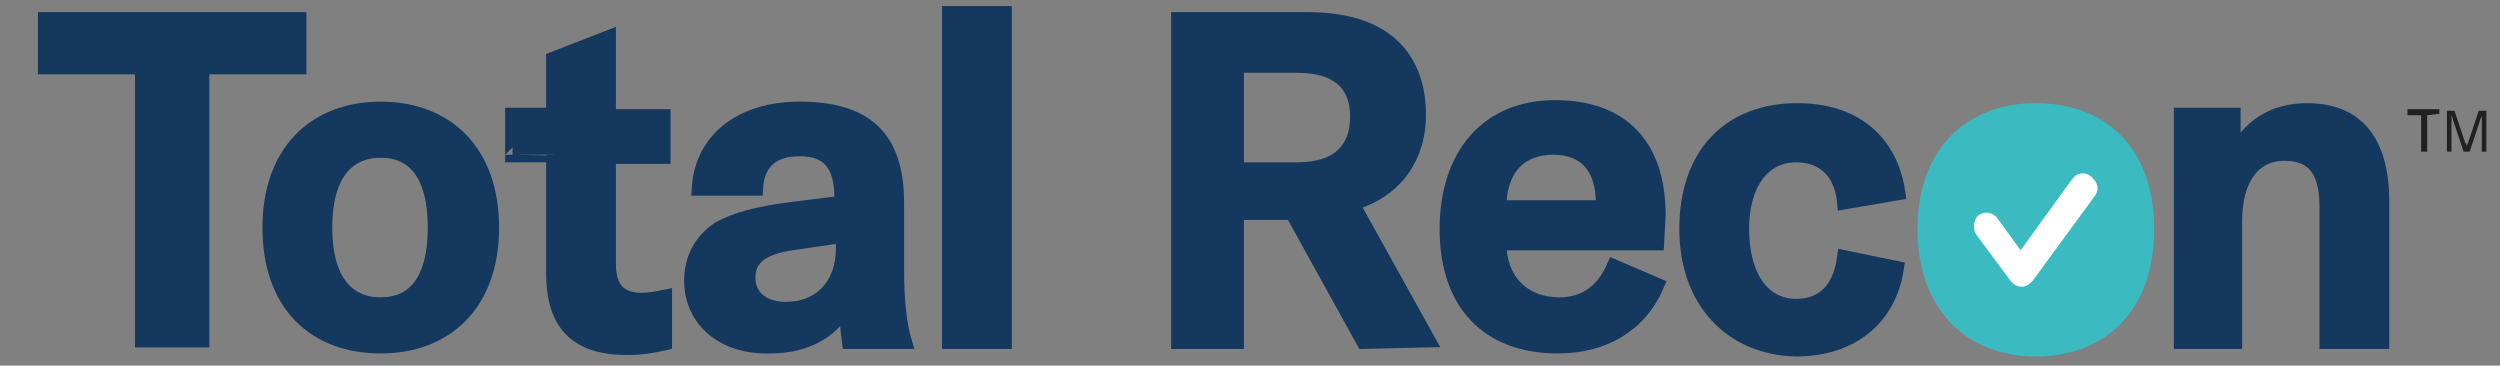 <?xml version="1.0" encoding="UTF-8"?> <svg xmlns="http://www.w3.org/2000/svg" xmlns:xlink="http://www.w3.org/1999/xlink" version="1.1" id="Layer_1" x="0px" y="0px" viewBox="0 0 164.8 24.1" style="enable-background:new 0 0 164.8 24.1;" xml:space="preserve"><rect x="0" y="0" width="164.8" height="24.1" fill="#808080" stroke="none"/> <style type="text/css"> .st0{fill:#14385E;stroke:#14385E;stroke-miterlimit:10;} .st1{fill:#3BBBC1;stroke:#3BBBC1;stroke-miterlimit:10;} .st2{fill:#212121;} .st3{fill:#FFFFFF;} </style> <g> <g> <path class="st0" d="M19.7,1.3v3.1h-6.4v18H9.4v-18H3V1.3H19.7z"></path> <path class="st0" d="M17.8,15c0-5,3-7.8,7.3-7.8s7.3,2.8,7.3,7.8s-3,7.8-7.3,7.8S17.8,20.1,17.8,15z M28.7,15 c0-3.4-1.3-5.1-3.6-5.1s-3.7,1.7-3.7,5.1s1.4,5.1,3.7,5.1S28.7,18.4,28.7,15z"></path> <path class="st0" d="M33.8,10.2V7.6h2.7V3.9l3.6-1.4v5.2h3.6v2.6h-3.6v7.1c0,1.6,0.7,2.4,2.2,2.4c0.6,0,1-0.1,1.5-0.2v3 c-0.9,0.2-1.5,0.3-2.5,0.3c-3.6,0-4.8-1.9-4.8-4.9v-7.8C36.5,10.2,33.8,10.2,33.8,10.2z"></path> <path class="st0" d="M45.6,18.5c0-1.4,0.6-2.6,1.8-3.4c1.1-0.6,2.5-1,4.9-1.3l3.2-0.4V13c0-2.2-0.9-3.2-2.8-3.2 c-1.8,0-2.8,0.9-2.9,2.6h-3.7c0.2-3.2,2.8-5.2,6.6-5.2c4.4,0,6.4,1.9,6.4,6.2v4.5c0,2,0.2,3.6,0.5,4.6H56 c-0.1-0.8-0.2-1.6-0.2-2.6c-0.7,1.8-2.6,2.9-5,2.9C47.7,22.9,45.6,21.1,45.6,18.5L45.6,18.5z M55.6,16.4v-0.9L52.2,16 c-2,0.3-2.9,1-2.9,2.3s1,2.1,2.5,2.1C54.1,20.4,55.6,18.8,55.6,16.4L55.6,16.4z"></path> <path class="st0" d="M66.2,0.9v21.6h-3.6V0.9C62.7,0.9,66.2,0.9,66.2,0.9z"></path> </g> <g> <path class="st0" d="M89.9,22.5L85.2,14h-3.7v8.5h-3.8V1.3h8.5c5.5,0,7.3,2.9,7.3,6.3c0,2.5-1.3,4.9-4.4,5.8l5,9L89.9,22.5 L89.9,22.5z M81.5,4.3v6.9h4c2.9,0,4-1.5,4-3.5s-1.1-3.4-4-3.4C85.5,4.3,81.5,4.3,81.5,4.3z"></path> <path class="st0" d="M109.2,16H98.8c0,2.5,1.6,4.1,4,4.1c1.7,0,2.9-0.9,3.6-2.5l2.8,1.2c-1.1,2.6-3.5,4-6.5,4 c-4.6,0-7.3-2.8-7.3-7.7s2.7-8,7.1-8s6.8,2.5,6.8,7.1L109.2,16L109.2,16z M105.7,13.6v-0.2c0-2.4-1.2-3.7-3.3-3.7 c-2.3,0-3.6,1.5-3.6,4h6.9V13.6z"></path> <path class="st0" d="M111.2,15.1c0-4.9,2.8-7.8,7.3-7.8c3.7,0,6.1,2,6.6,5.4l-3.5,0.6c-0.2-2-1.4-3.1-3.2-3.1 c-2.2,0-3.6,1.9-3.6,4.9s1.3,5.1,3.6,5.1c1.8,0,2.9-1.1,3.2-3.2l3.4,0.7c-0.5,3.3-3,5.3-6.6,5.3C114.1,22.9,111.2,19.8,111.2,15.1 z"></path> <path class="st0" d="M143.8,22.5V7.6h3.4v2.9c1-2.2,2.7-3.2,4.9-3.2c3.2,0,4.9,2,4.9,6v9.2h-3.6v-8.9c0-2.4-0.9-3.5-2.8-3.5 c-2.1,0-3.3,1.7-3.3,4.5v7.9H143.8L143.8,22.5z"></path> <path class="st1" d="M134.2,7.3c-4.3,0-7.3,2.8-7.3,7.8s3,7.9,7.3,7.9s7.3-2.8,7.3-7.9S138.5,7.3,134.2,7.3z M138.1,13l-4.1,5.6 c-0.2,0.2-0.4,0.4-0.7,0.4l0,0c-0.3,0-0.5-0.1-0.7-0.3l-2.3-3.1c-0.3-0.4-0.2-1,0.1-1.3c0.4-0.3,0.9-0.2,1.2,0.1l1.6,2.2l3.4-4.7 c0.3-0.4,0.8-0.5,1.2-0.2C138.3,12.1,138.4,12.6,138.1,13z"></path> </g> </g> <g> <path class="st2" d="M160,7.6V10h-0.4V7.6h-0.9V7.2h2.1v0.3L160,7.6L160,7.6z"></path> <path class="st2" d="M161.8,7.3l0.7,2.1c0.1,0.1,0.1,0.2,0.1,0.3l0,0c0-0.1,0-0.1,0.1-0.3l0.7-2.1h0.5V10h-0.3V7.9 c0-0.1,0-0.2,0-0.3l0,0c0,0.1-0.1,0.2-0.1,0.3l-0.7,2.1h-0.4l-0.7-2.1c0-0.1-0.1-0.3-0.1-0.3l0,0c0,0.1,0,0.2,0,0.3V10h-0.3V7.3 H161.8L161.8,7.3z"></path> </g> <path class="st3" d="M138.1,12.9l-4.1,5.6c-0.2,0.2-0.4,0.4-0.7,0.4l0,0c-0.3,0-0.5-0.1-0.7-0.3l-2.3-3.1c-0.3-0.4-0.2-1,0.1-1.3 c0.4-0.3,0.9-0.2,1.2,0.1l1.6,2.2l3.4-4.7c0.3-0.4,0.8-0.5,1.2-0.2C138.3,12,138.4,12.5,138.1,12.9z"></path> </svg> 